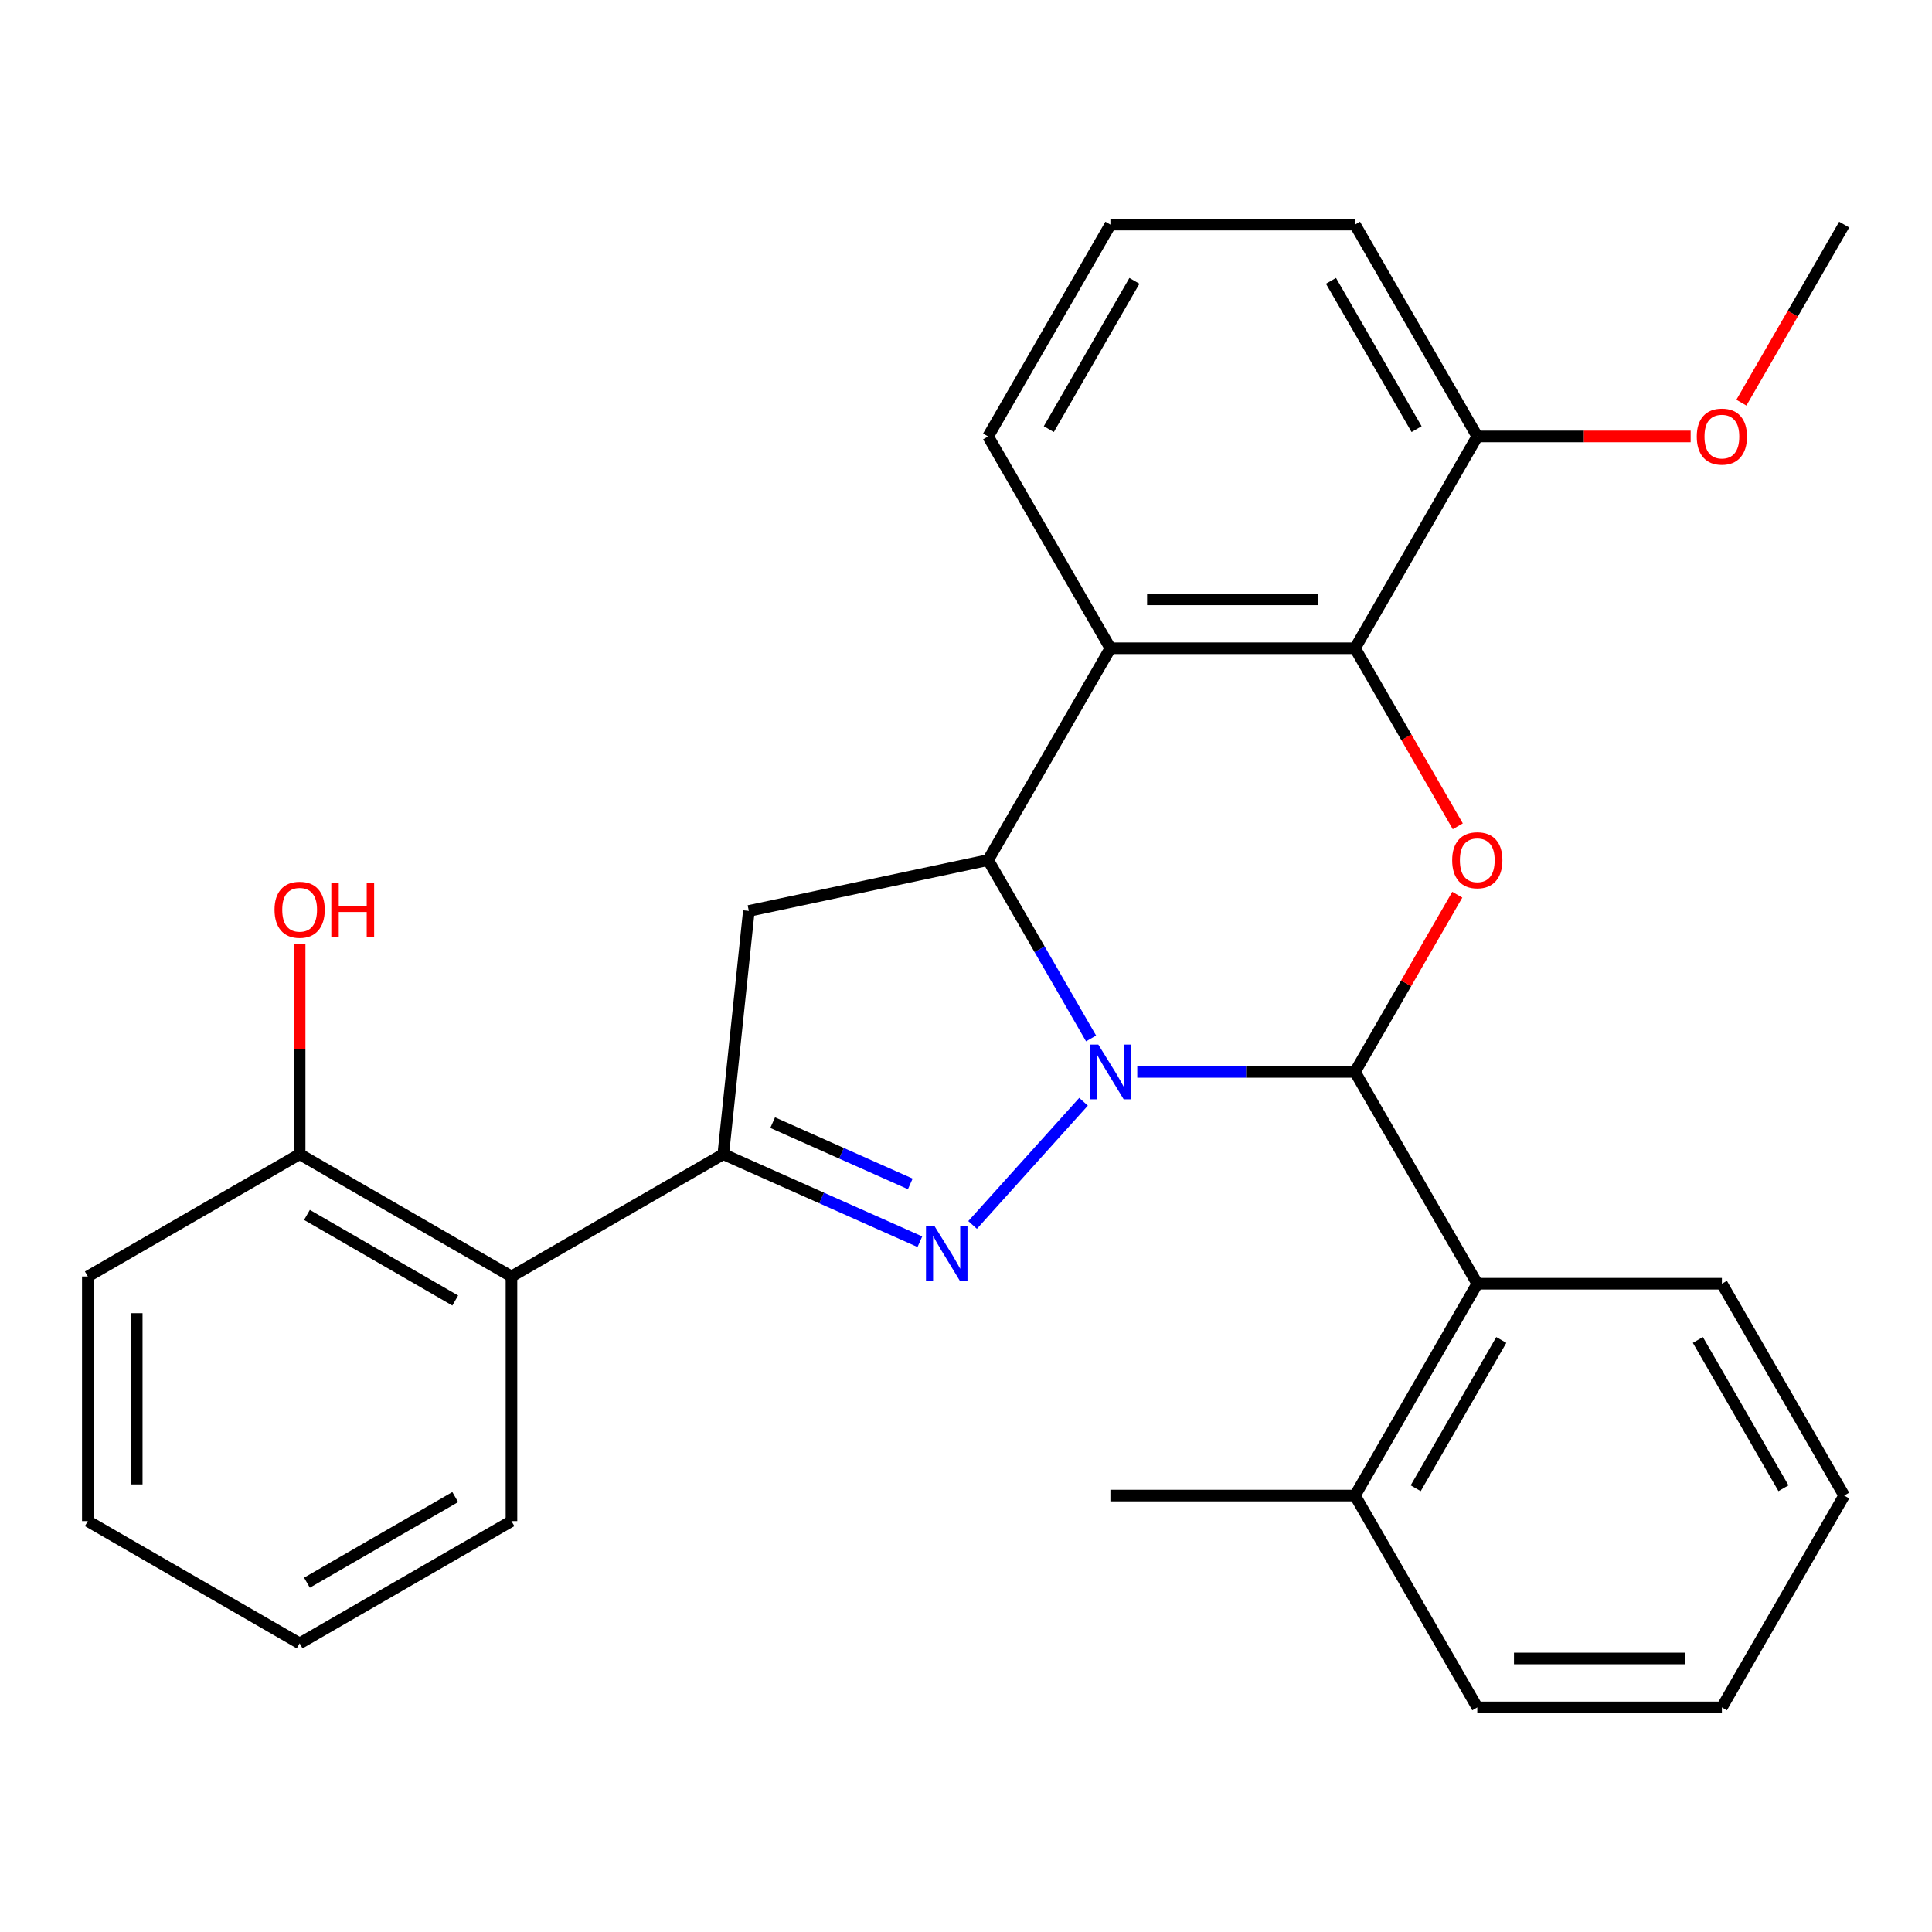 <?xml version='1.0' encoding='iso-8859-1'?>
<svg version='1.1' baseProfile='full'
              xmlns='http://www.w3.org/2000/svg'
                      xmlns:rdkit='http://www.rdkit.org/xml'
                      xmlns:xlink='http://www.w3.org/1999/xlink'
                  xml:space='preserve'
width='1000px' height='1000px' viewBox='0 0 1000 1000'>
<!-- END OF HEADER -->
<rect style='opacity:1.0;fill:#FFFFFF;stroke:none' width='1000' height='1000' x='0' y='0'> </rect>
<path class='bond-0' d='M 560.837,570.263 L 503.415,634.037' style='fill:none;fill-rule:evenodd;stroke:#0000FF;stroke-width:6px;stroke-linecap:butt;stroke-linejoin:miter;stroke-opacity:1' />
<path class='bond-1' d='M 588.647,554.82 L 644.995,554.82' style='fill:none;fill-rule:evenodd;stroke:#0000FF;stroke-width:6px;stroke-linecap:butt;stroke-linejoin:miter;stroke-opacity:1' />
<path class='bond-1' d='M 644.995,554.82 L 701.343,554.82' style='fill:none;fill-rule:evenodd;stroke:#000000;stroke-width:6px;stroke-linecap:butt;stroke-linejoin:miter;stroke-opacity:1' />
<path class='bond-2' d='M 564.74,537.495 L 538.091,491.337' style='fill:none;fill-rule:evenodd;stroke:#0000FF;stroke-width:6px;stroke-linecap:butt;stroke-linejoin:miter;stroke-opacity:1' />
<path class='bond-2' d='M 538.091,491.337 L 511.442,445.18' style='fill:none;fill-rule:evenodd;stroke:#000000;stroke-width:6px;stroke-linecap:butt;stroke-linejoin:miter;stroke-opacity:1' />
<path class='bond-3' d='M 476.125,642.712 L 425.249,620.061' style='fill:none;fill-rule:evenodd;stroke:#0000FF;stroke-width:6px;stroke-linecap:butt;stroke-linejoin:miter;stroke-opacity:1' />
<path class='bond-3' d='M 425.249,620.061 L 374.374,597.41' style='fill:none;fill-rule:evenodd;stroke:#000000;stroke-width:6px;stroke-linecap:butt;stroke-linejoin:miter;stroke-opacity:1' />
<path class='bond-3' d='M 471.161,612.785 L 435.548,596.93' style='fill:none;fill-rule:evenodd;stroke:#0000FF;stroke-width:6px;stroke-linecap:butt;stroke-linejoin:miter;stroke-opacity:1' />
<path class='bond-3' d='M 435.548,596.93 L 399.935,581.074' style='fill:none;fill-rule:evenodd;stroke:#000000;stroke-width:6px;stroke-linecap:butt;stroke-linejoin:miter;stroke-opacity:1' />
<path class='bond-4' d='M 701.343,554.82 L 727.819,508.963' style='fill:none;fill-rule:evenodd;stroke:#000000;stroke-width:6px;stroke-linecap:butt;stroke-linejoin:miter;stroke-opacity:1' />
<path class='bond-4' d='M 727.819,508.963 L 754.295,463.105' style='fill:none;fill-rule:evenodd;stroke:#FF0000;stroke-width:6px;stroke-linecap:butt;stroke-linejoin:miter;stroke-opacity:1' />
<path class='bond-8' d='M 701.343,554.82 L 764.644,664.46' style='fill:none;fill-rule:evenodd;stroke:#000000;stroke-width:6px;stroke-linecap:butt;stroke-linejoin:miter;stroke-opacity:1' />
<path class='bond-5' d='M 511.442,445.18 L 574.742,335.54' style='fill:none;fill-rule:evenodd;stroke:#000000;stroke-width:6px;stroke-linecap:butt;stroke-linejoin:miter;stroke-opacity:1' />
<path class='bond-7' d='M 511.442,445.18 L 387.607,471.502' style='fill:none;fill-rule:evenodd;stroke:#000000;stroke-width:6px;stroke-linecap:butt;stroke-linejoin:miter;stroke-opacity:1' />
<path class='bond-9' d='M 374.374,597.41 L 264.734,660.71' style='fill:none;fill-rule:evenodd;stroke:#000000;stroke-width:6px;stroke-linecap:butt;stroke-linejoin:miter;stroke-opacity:1' />
<path class='bond-28' d='M 374.374,597.41 L 387.607,471.502' style='fill:none;fill-rule:evenodd;stroke:#000000;stroke-width:6px;stroke-linecap:butt;stroke-linejoin:miter;stroke-opacity:1' />
<path class='bond-29' d='M 754.549,427.695 L 727.946,381.618' style='fill:none;fill-rule:evenodd;stroke:#FF0000;stroke-width:6px;stroke-linecap:butt;stroke-linejoin:miter;stroke-opacity:1' />
<path class='bond-29' d='M 727.946,381.618 L 701.343,335.54' style='fill:none;fill-rule:evenodd;stroke:#000000;stroke-width:6px;stroke-linecap:butt;stroke-linejoin:miter;stroke-opacity:1' />
<path class='bond-6' d='M 574.742,335.54 L 701.343,335.54' style='fill:none;fill-rule:evenodd;stroke:#000000;stroke-width:6px;stroke-linecap:butt;stroke-linejoin:miter;stroke-opacity:1' />
<path class='bond-6' d='M 593.732,310.22 L 682.353,310.22' style='fill:none;fill-rule:evenodd;stroke:#000000;stroke-width:6px;stroke-linecap:butt;stroke-linejoin:miter;stroke-opacity:1' />
<path class='bond-13' d='M 574.742,335.54 L 511.442,225.901' style='fill:none;fill-rule:evenodd;stroke:#000000;stroke-width:6px;stroke-linecap:butt;stroke-linejoin:miter;stroke-opacity:1' />
<path class='bond-10' d='M 701.343,335.54 L 764.644,225.901' style='fill:none;fill-rule:evenodd;stroke:#000000;stroke-width:6px;stroke-linecap:butt;stroke-linejoin:miter;stroke-opacity:1' />
<path class='bond-12' d='M 764.644,664.46 L 701.343,774.099' style='fill:none;fill-rule:evenodd;stroke:#000000;stroke-width:6px;stroke-linecap:butt;stroke-linejoin:miter;stroke-opacity:1' />
<path class='bond-12' d='M 777.077,693.566 L 732.766,770.313' style='fill:none;fill-rule:evenodd;stroke:#000000;stroke-width:6px;stroke-linecap:butt;stroke-linejoin:miter;stroke-opacity:1' />
<path class='bond-17' d='M 764.644,664.46 L 891.245,664.46' style='fill:none;fill-rule:evenodd;stroke:#000000;stroke-width:6px;stroke-linecap:butt;stroke-linejoin:miter;stroke-opacity:1' />
<path class='bond-11' d='M 264.734,660.71 L 155.094,597.41' style='fill:none;fill-rule:evenodd;stroke:#000000;stroke-width:6px;stroke-linecap:butt;stroke-linejoin:miter;stroke-opacity:1' />
<path class='bond-11' d='M 235.628,673.143 L 158.88,628.833' style='fill:none;fill-rule:evenodd;stroke:#000000;stroke-width:6px;stroke-linecap:butt;stroke-linejoin:miter;stroke-opacity:1' />
<path class='bond-16' d='M 264.734,660.71 L 264.734,787.311' style='fill:none;fill-rule:evenodd;stroke:#000000;stroke-width:6px;stroke-linecap:butt;stroke-linejoin:miter;stroke-opacity:1' />
<path class='bond-15' d='M 764.644,225.901 L 819.862,225.901' style='fill:none;fill-rule:evenodd;stroke:#000000;stroke-width:6px;stroke-linecap:butt;stroke-linejoin:miter;stroke-opacity:1' />
<path class='bond-15' d='M 819.862,225.901 L 875.08,225.901' style='fill:none;fill-rule:evenodd;stroke:#FF0000;stroke-width:6px;stroke-linecap:butt;stroke-linejoin:miter;stroke-opacity:1' />
<path class='bond-30' d='M 764.644,225.901 L 701.343,116.261' style='fill:none;fill-rule:evenodd;stroke:#000000;stroke-width:6px;stroke-linecap:butt;stroke-linejoin:miter;stroke-opacity:1' />
<path class='bond-30' d='M 733.221,222.115 L 688.91,145.367' style='fill:none;fill-rule:evenodd;stroke:#000000;stroke-width:6px;stroke-linecap:butt;stroke-linejoin:miter;stroke-opacity:1' />
<path class='bond-14' d='M 155.094,597.41 L 155.094,543.071' style='fill:none;fill-rule:evenodd;stroke:#000000;stroke-width:6px;stroke-linecap:butt;stroke-linejoin:miter;stroke-opacity:1' />
<path class='bond-14' d='M 155.094,543.071 L 155.094,488.733' style='fill:none;fill-rule:evenodd;stroke:#FF0000;stroke-width:6px;stroke-linecap:butt;stroke-linejoin:miter;stroke-opacity:1' />
<path class='bond-21' d='M 155.094,597.41 L 45.455,660.71' style='fill:none;fill-rule:evenodd;stroke:#000000;stroke-width:6px;stroke-linecap:butt;stroke-linejoin:miter;stroke-opacity:1' />
<path class='bond-20' d='M 701.343,774.099 L 574.742,774.099' style='fill:none;fill-rule:evenodd;stroke:#000000;stroke-width:6px;stroke-linecap:butt;stroke-linejoin:miter;stroke-opacity:1' />
<path class='bond-22' d='M 701.343,774.099 L 764.644,883.739' style='fill:none;fill-rule:evenodd;stroke:#000000;stroke-width:6px;stroke-linecap:butt;stroke-linejoin:miter;stroke-opacity:1' />
<path class='bond-18' d='M 511.442,225.901 L 574.742,116.261' style='fill:none;fill-rule:evenodd;stroke:#000000;stroke-width:6px;stroke-linecap:butt;stroke-linejoin:miter;stroke-opacity:1' />
<path class='bond-18' d='M 542.865,222.115 L 587.175,145.367' style='fill:none;fill-rule:evenodd;stroke:#000000;stroke-width:6px;stroke-linecap:butt;stroke-linejoin:miter;stroke-opacity:1' />
<path class='bond-23' d='M 901.34,208.416 L 927.943,162.338' style='fill:none;fill-rule:evenodd;stroke:#FF0000;stroke-width:6px;stroke-linecap:butt;stroke-linejoin:miter;stroke-opacity:1' />
<path class='bond-23' d='M 927.943,162.338 L 954.545,116.261' style='fill:none;fill-rule:evenodd;stroke:#000000;stroke-width:6px;stroke-linecap:butt;stroke-linejoin:miter;stroke-opacity:1' />
<path class='bond-24' d='M 264.734,787.311 L 155.094,850.612' style='fill:none;fill-rule:evenodd;stroke:#000000;stroke-width:6px;stroke-linecap:butt;stroke-linejoin:miter;stroke-opacity:1' />
<path class='bond-24' d='M 235.628,774.878 L 158.88,819.189' style='fill:none;fill-rule:evenodd;stroke:#000000;stroke-width:6px;stroke-linecap:butt;stroke-linejoin:miter;stroke-opacity:1' />
<path class='bond-25' d='M 891.245,664.46 L 954.545,774.099' style='fill:none;fill-rule:evenodd;stroke:#000000;stroke-width:6px;stroke-linecap:butt;stroke-linejoin:miter;stroke-opacity:1' />
<path class='bond-25' d='M 878.812,693.566 L 923.122,770.313' style='fill:none;fill-rule:evenodd;stroke:#000000;stroke-width:6px;stroke-linecap:butt;stroke-linejoin:miter;stroke-opacity:1' />
<path class='bond-19' d='M 574.742,116.261 L 701.343,116.261' style='fill:none;fill-rule:evenodd;stroke:#000000;stroke-width:6px;stroke-linecap:butt;stroke-linejoin:miter;stroke-opacity:1' />
<path class='bond-32' d='M 45.455,660.71 L 45.455,787.311' style='fill:none;fill-rule:evenodd;stroke:#000000;stroke-width:6px;stroke-linecap:butt;stroke-linejoin:miter;stroke-opacity:1' />
<path class='bond-32' d='M 70.775,679.7 L 70.775,768.321' style='fill:none;fill-rule:evenodd;stroke:#000000;stroke-width:6px;stroke-linecap:butt;stroke-linejoin:miter;stroke-opacity:1' />
<path class='bond-31' d='M 764.644,883.739 L 891.245,883.739' style='fill:none;fill-rule:evenodd;stroke:#000000;stroke-width:6px;stroke-linecap:butt;stroke-linejoin:miter;stroke-opacity:1' />
<path class='bond-31' d='M 783.634,858.419 L 872.255,858.419' style='fill:none;fill-rule:evenodd;stroke:#000000;stroke-width:6px;stroke-linecap:butt;stroke-linejoin:miter;stroke-opacity:1' />
<path class='bond-26' d='M 155.094,850.612 L 45.455,787.311' style='fill:none;fill-rule:evenodd;stroke:#000000;stroke-width:6px;stroke-linecap:butt;stroke-linejoin:miter;stroke-opacity:1' />
<path class='bond-27' d='M 954.545,774.099 L 891.245,883.739' style='fill:none;fill-rule:evenodd;stroke:#000000;stroke-width:6px;stroke-linecap:butt;stroke-linejoin:miter;stroke-opacity:1' />
<path  class='atom-0' d='M 568.482 540.66
L 577.762 555.66
Q 578.682 557.14, 580.162 559.82
Q 581.642 562.5, 581.722 562.66
L 581.722 540.66
L 585.482 540.66
L 585.482 568.98
L 581.602 568.98
L 571.642 552.58
Q 570.482 550.66, 569.242 548.46
Q 568.042 546.26, 567.682 545.58
L 567.682 568.98
L 564.002 568.98
L 564.002 540.66
L 568.482 540.66
' fill='#0000FF'/>
<path  class='atom-1' d='M 483.77 634.743
L 493.05 649.743
Q 493.97 651.223, 495.45 653.903
Q 496.93 656.583, 497.01 656.743
L 497.01 634.743
L 500.77 634.743
L 500.77 663.063
L 496.89 663.063
L 486.93 646.663
Q 485.77 644.743, 484.53 642.543
Q 483.33 640.343, 482.97 639.663
L 482.97 663.063
L 479.29 663.063
L 479.29 634.743
L 483.77 634.743
' fill='#0000FF'/>
<path  class='atom-5' d='M 751.644 445.26
Q 751.644 438.46, 755.004 434.66
Q 758.364 430.86, 764.644 430.86
Q 770.924 430.86, 774.284 434.66
Q 777.644 438.46, 777.644 445.26
Q 777.644 452.14, 774.244 456.06
Q 770.844 459.94, 764.644 459.94
Q 758.404 459.94, 755.004 456.06
Q 751.644 452.18, 751.644 445.26
M 764.644 456.74
Q 768.964 456.74, 771.284 453.86
Q 773.644 450.94, 773.644 445.26
Q 773.644 439.7, 771.284 436.9
Q 768.964 434.06, 764.644 434.06
Q 760.324 434.06, 757.964 436.86
Q 755.644 439.66, 755.644 445.26
Q 755.644 450.98, 757.964 453.86
Q 760.324 456.74, 764.644 456.74
' fill='#FF0000'/>
<path  class='atom-15' d='M 142.094 470.888
Q 142.094 464.088, 145.454 460.288
Q 148.814 456.488, 155.094 456.488
Q 161.374 456.488, 164.734 460.288
Q 168.094 464.088, 168.094 470.888
Q 168.094 477.768, 164.694 481.688
Q 161.294 485.568, 155.094 485.568
Q 148.854 485.568, 145.454 481.688
Q 142.094 477.808, 142.094 470.888
M 155.094 482.368
Q 159.414 482.368, 161.734 479.488
Q 164.094 476.568, 164.094 470.888
Q 164.094 465.328, 161.734 462.528
Q 159.414 459.688, 155.094 459.688
Q 150.774 459.688, 148.414 462.488
Q 146.094 465.288, 146.094 470.888
Q 146.094 476.608, 148.414 479.488
Q 150.774 482.368, 155.094 482.368
' fill='#FF0000'/>
<path  class='atom-15' d='M 171.494 456.808
L 175.334 456.808
L 175.334 468.848
L 189.814 468.848
L 189.814 456.808
L 193.654 456.808
L 193.654 485.128
L 189.814 485.128
L 189.814 472.048
L 175.334 472.048
L 175.334 485.128
L 171.494 485.128
L 171.494 456.808
' fill='#FF0000'/>
<path  class='atom-16' d='M 878.245 225.981
Q 878.245 219.181, 881.605 215.381
Q 884.965 211.581, 891.245 211.581
Q 897.525 211.581, 900.885 215.381
Q 904.245 219.181, 904.245 225.981
Q 904.245 232.861, 900.845 236.781
Q 897.445 240.661, 891.245 240.661
Q 885.005 240.661, 881.605 236.781
Q 878.245 232.901, 878.245 225.981
M 891.245 237.461
Q 895.565 237.461, 897.885 234.581
Q 900.245 231.661, 900.245 225.981
Q 900.245 220.421, 897.885 217.621
Q 895.565 214.781, 891.245 214.781
Q 886.925 214.781, 884.565 217.581
Q 882.245 220.381, 882.245 225.981
Q 882.245 231.701, 884.565 234.581
Q 886.925 237.461, 891.245 237.461
' fill='#FF0000'/>
</svg>
